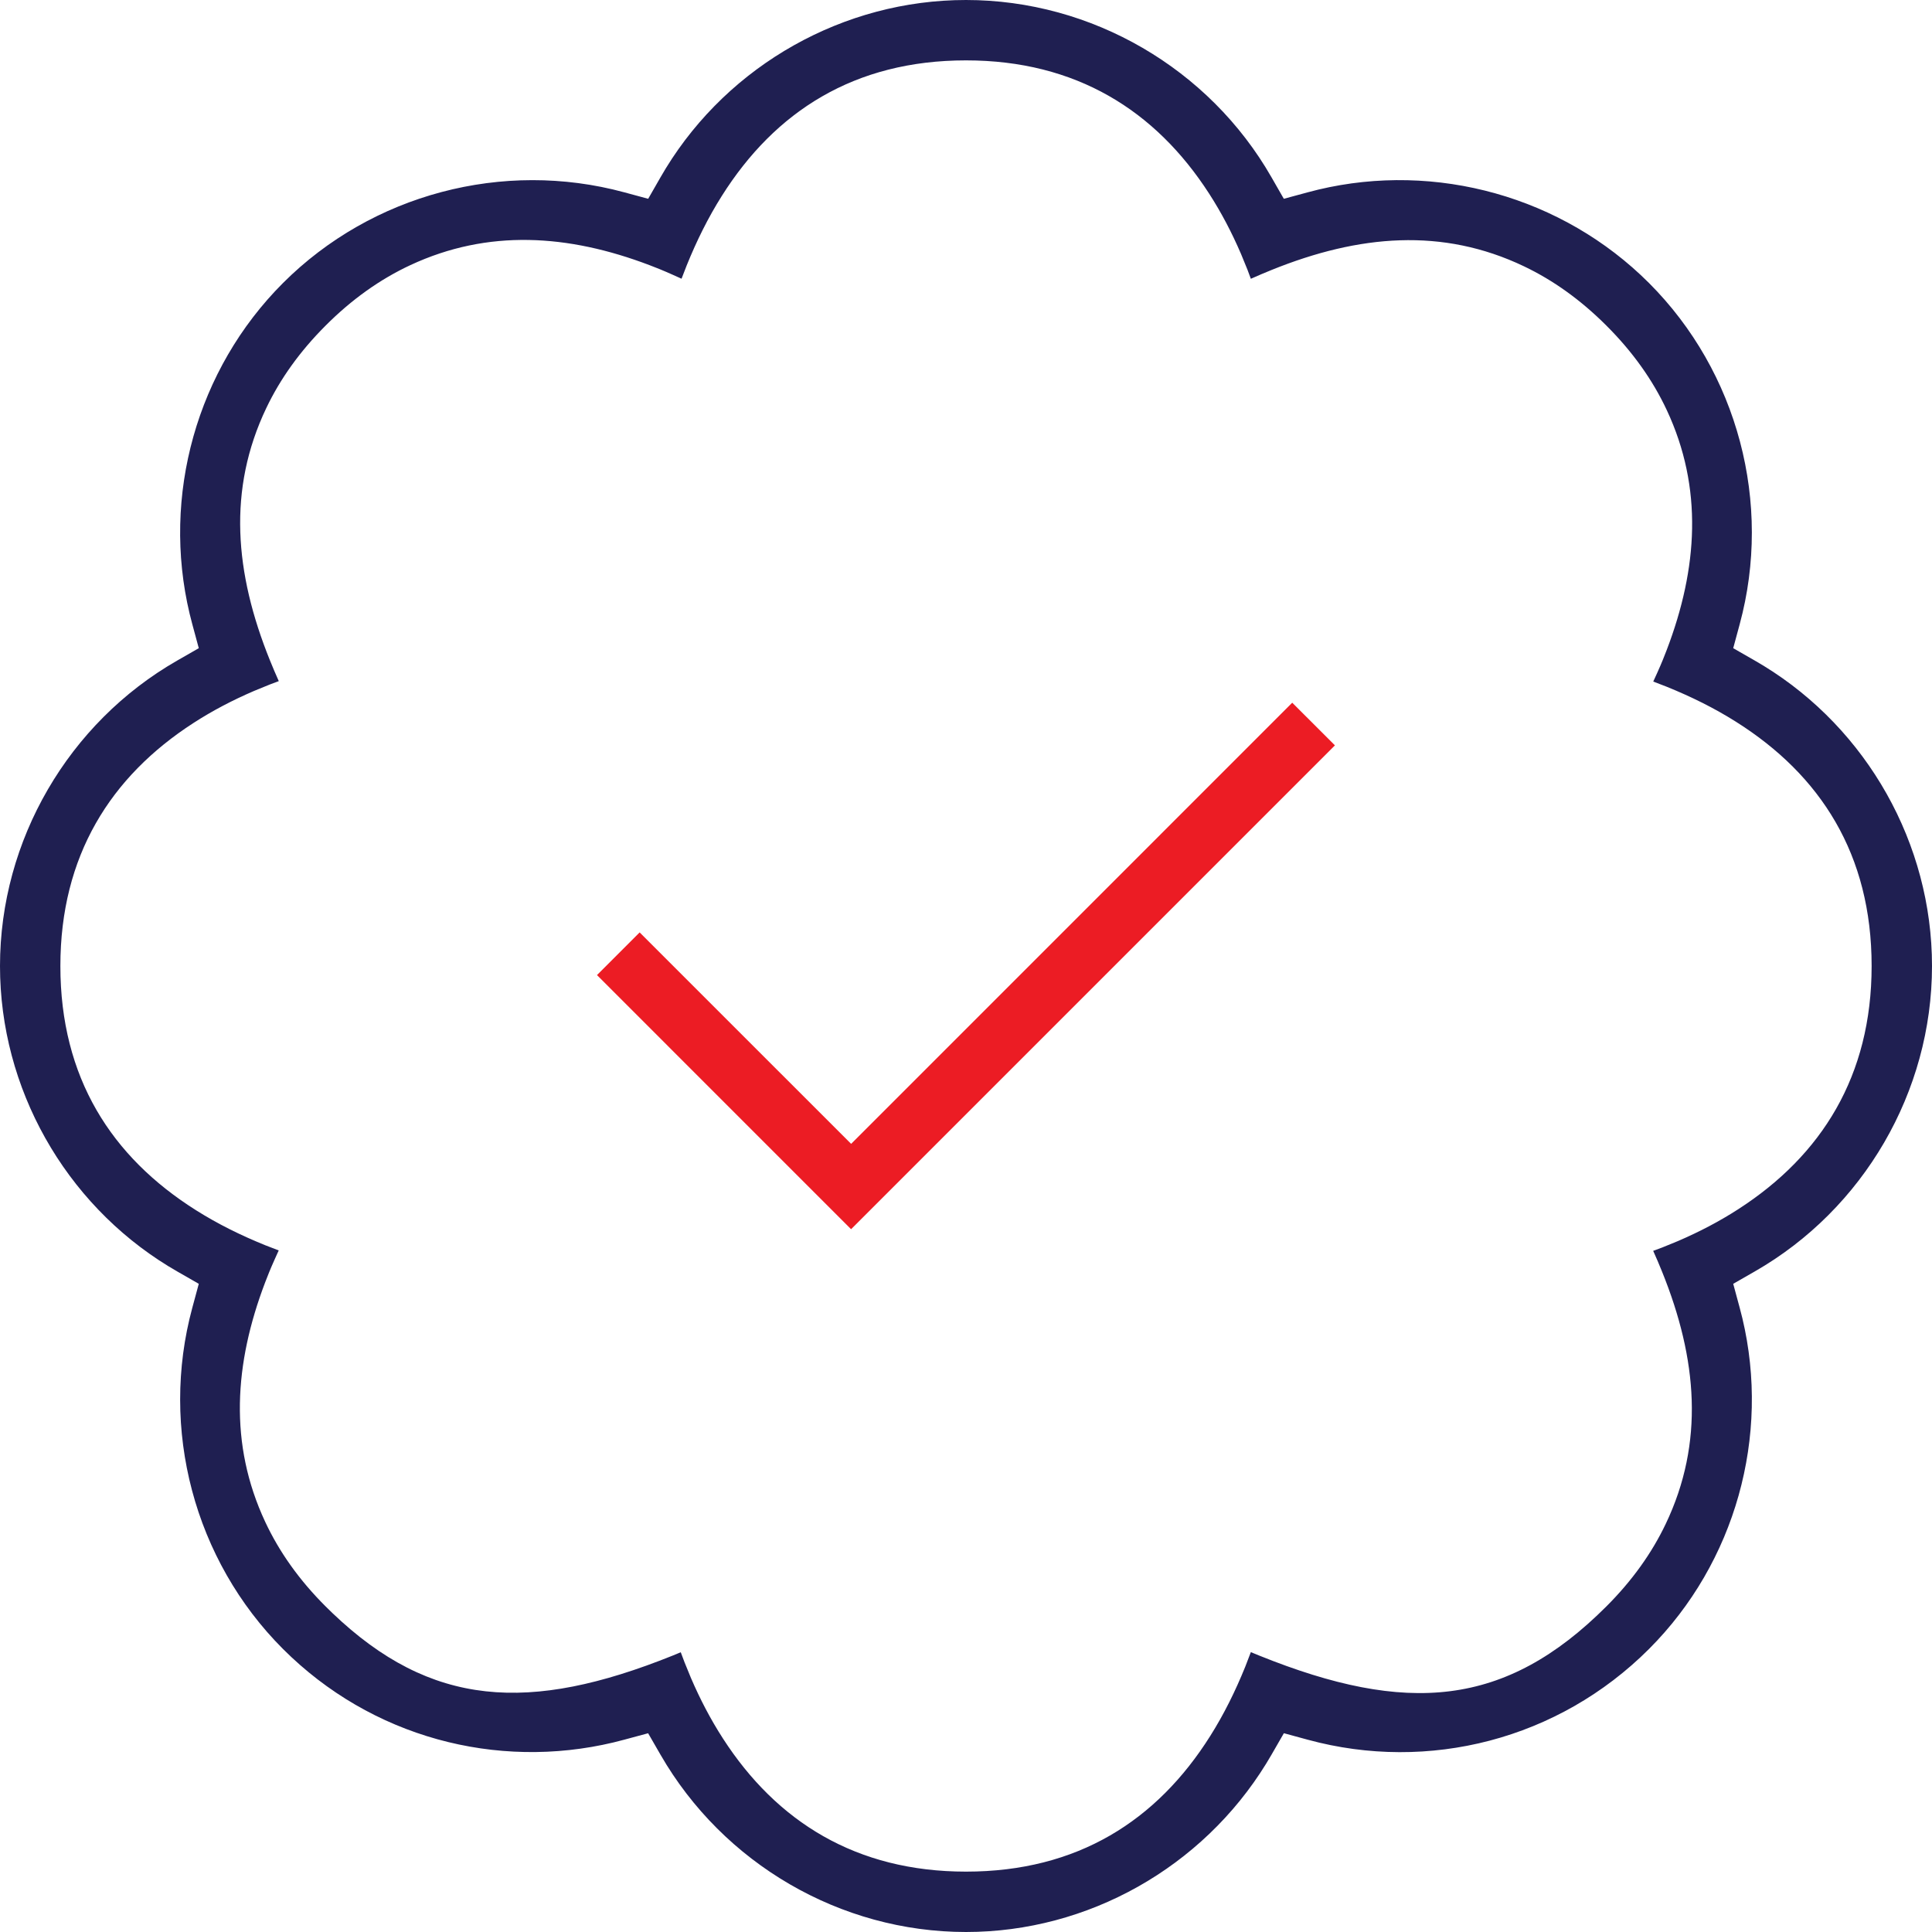 <svg xmlns="http://www.w3.org/2000/svg" width="64" height="64" viewBox="0 0 64 64">
  <g fill="none">
    <path fill="#1F1F51" d="M32,0 C27.948,0 24.16,2.146 22.058,5.573 L21.882,5.87 L21.472,6.585 L20.677,6.37 C16.671,5.285 12.322,6.429 9.375,9.375 C6.513,12.237 5.351,16.424 6.282,20.333 L6.37,20.677 L6.585,21.472 L5.87,21.882 C2.27,23.944 0,27.833 0,32 C0,36.052 2.146,39.84 5.573,41.942 L5.87,42.118 L6.585,42.528 L6.37,43.323 C5.285,47.329 6.429,51.678 9.375,54.625 C12.297,57.547 16.443,58.645 20.325,57.72 L20.677,57.63 L21.47,57.416 L21.88,58.127 C23.958,61.734 27.837,64 32,64 C36.047,64 39.826,61.858 41.942,58.425 L42.12,58.127 L42.53,57.415 L43.324,57.631 C47.321,58.719 51.625,57.625 54.625,54.625 C57.487,51.763 58.649,47.576 57.718,43.667 L57.63,43.323 L57.415,42.528 L58.13,42.118 C61.73,40.056 64,36.167 64,32 C64,27.948 61.854,24.16 58.427,22.058 L58.13,21.882 L57.415,21.472 L57.63,20.677 C58.715,16.671 57.571,12.322 54.625,9.375 C51.763,6.513 47.576,5.351 43.667,6.282 L43.323,6.37 L42.528,6.585 L42.118,5.87 C40.056,2.27 36.167,0 32,0 Z M32,2 C35.645,2 38.275,3.66 40.05,6.408 C40.462,7.045 40.807,7.709 41.109,8.409 L41.323,8.932 L41.436,9.235 L41.78,9.085 L42.125,8.942 C45.017,7.773 47.785,7.533 50.484,8.822 C51.451,9.283 52.363,9.935 53.213,10.785 C54.086,11.655 54.75,12.592 55.215,13.587 C56.42,16.164 56.245,18.823 55.213,21.529 L55.085,21.854 C55.037,21.974 54.968,22.132 54.891,22.304 L54.766,22.577 L55.211,22.749 C56.03,23.081 56.784,23.454 57.503,23.907 C60.312,25.676 62,28.305 62,32 C62,35.645 60.34,38.275 57.592,40.05 C56.955,40.462 56.291,40.807 55.591,41.109 L55.068,41.323 L54.764,41.436 L54.915,41.78 L55.058,42.125 C56.227,45.017 56.467,47.785 55.178,50.484 C54.717,51.451 54.065,52.363 53.214,53.214 C49.864,56.564 46.597,56.81 41.721,54.846 L41.436,54.729 L41.251,55.211 C40.919,56.03 40.546,56.784 40.093,57.503 C38.324,60.312 35.695,62 32,62 C28.355,62 25.725,60.34 23.95,57.592 C23.538,56.955 23.193,56.291 22.891,55.591 L22.677,55.068 L22.551,54.733 L22.285,54.843 C17.533,56.754 14.278,56.558 11.01,53.433 L10.787,53.215 C9.914,52.345 9.25,51.408 8.785,50.413 C7.58,47.836 7.755,45.177 8.787,42.471 L8.915,42.146 C8.963,42.026 9.032,41.868 9.109,41.696 L9.233,41.422 L8.789,41.251 C7.97,40.919 7.216,40.546 6.497,40.093 C3.688,38.324 2,35.695 2,32 C2,28.355 3.66,25.725 6.408,23.95 C7.045,23.538 7.709,23.193 8.409,22.891 L8.932,22.677 L9.235,22.563 L9.085,22.22 L8.942,21.875 C7.773,18.983 7.533,16.215 8.822,13.516 C9.283,12.549 9.935,11.637 10.785,10.787 C11.657,9.912 12.597,9.247 13.595,8.782 C16.166,7.584 18.819,7.758 21.517,8.784 L21.841,8.911 C21.968,8.962 22.13,9.033 22.306,9.111 L22.577,9.233 L22.749,8.789 C23.081,7.97 23.454,7.216 23.907,6.497 C25.676,3.688 28.305,2 32,2 Z"/>
    <polygon fill="#EC1C24" points="44.221 24.691 42.807 23.278 28.195 37.892 21.189 30.887 19.776 32.301 28.193 40.719"/>
  </g>
</svg>
